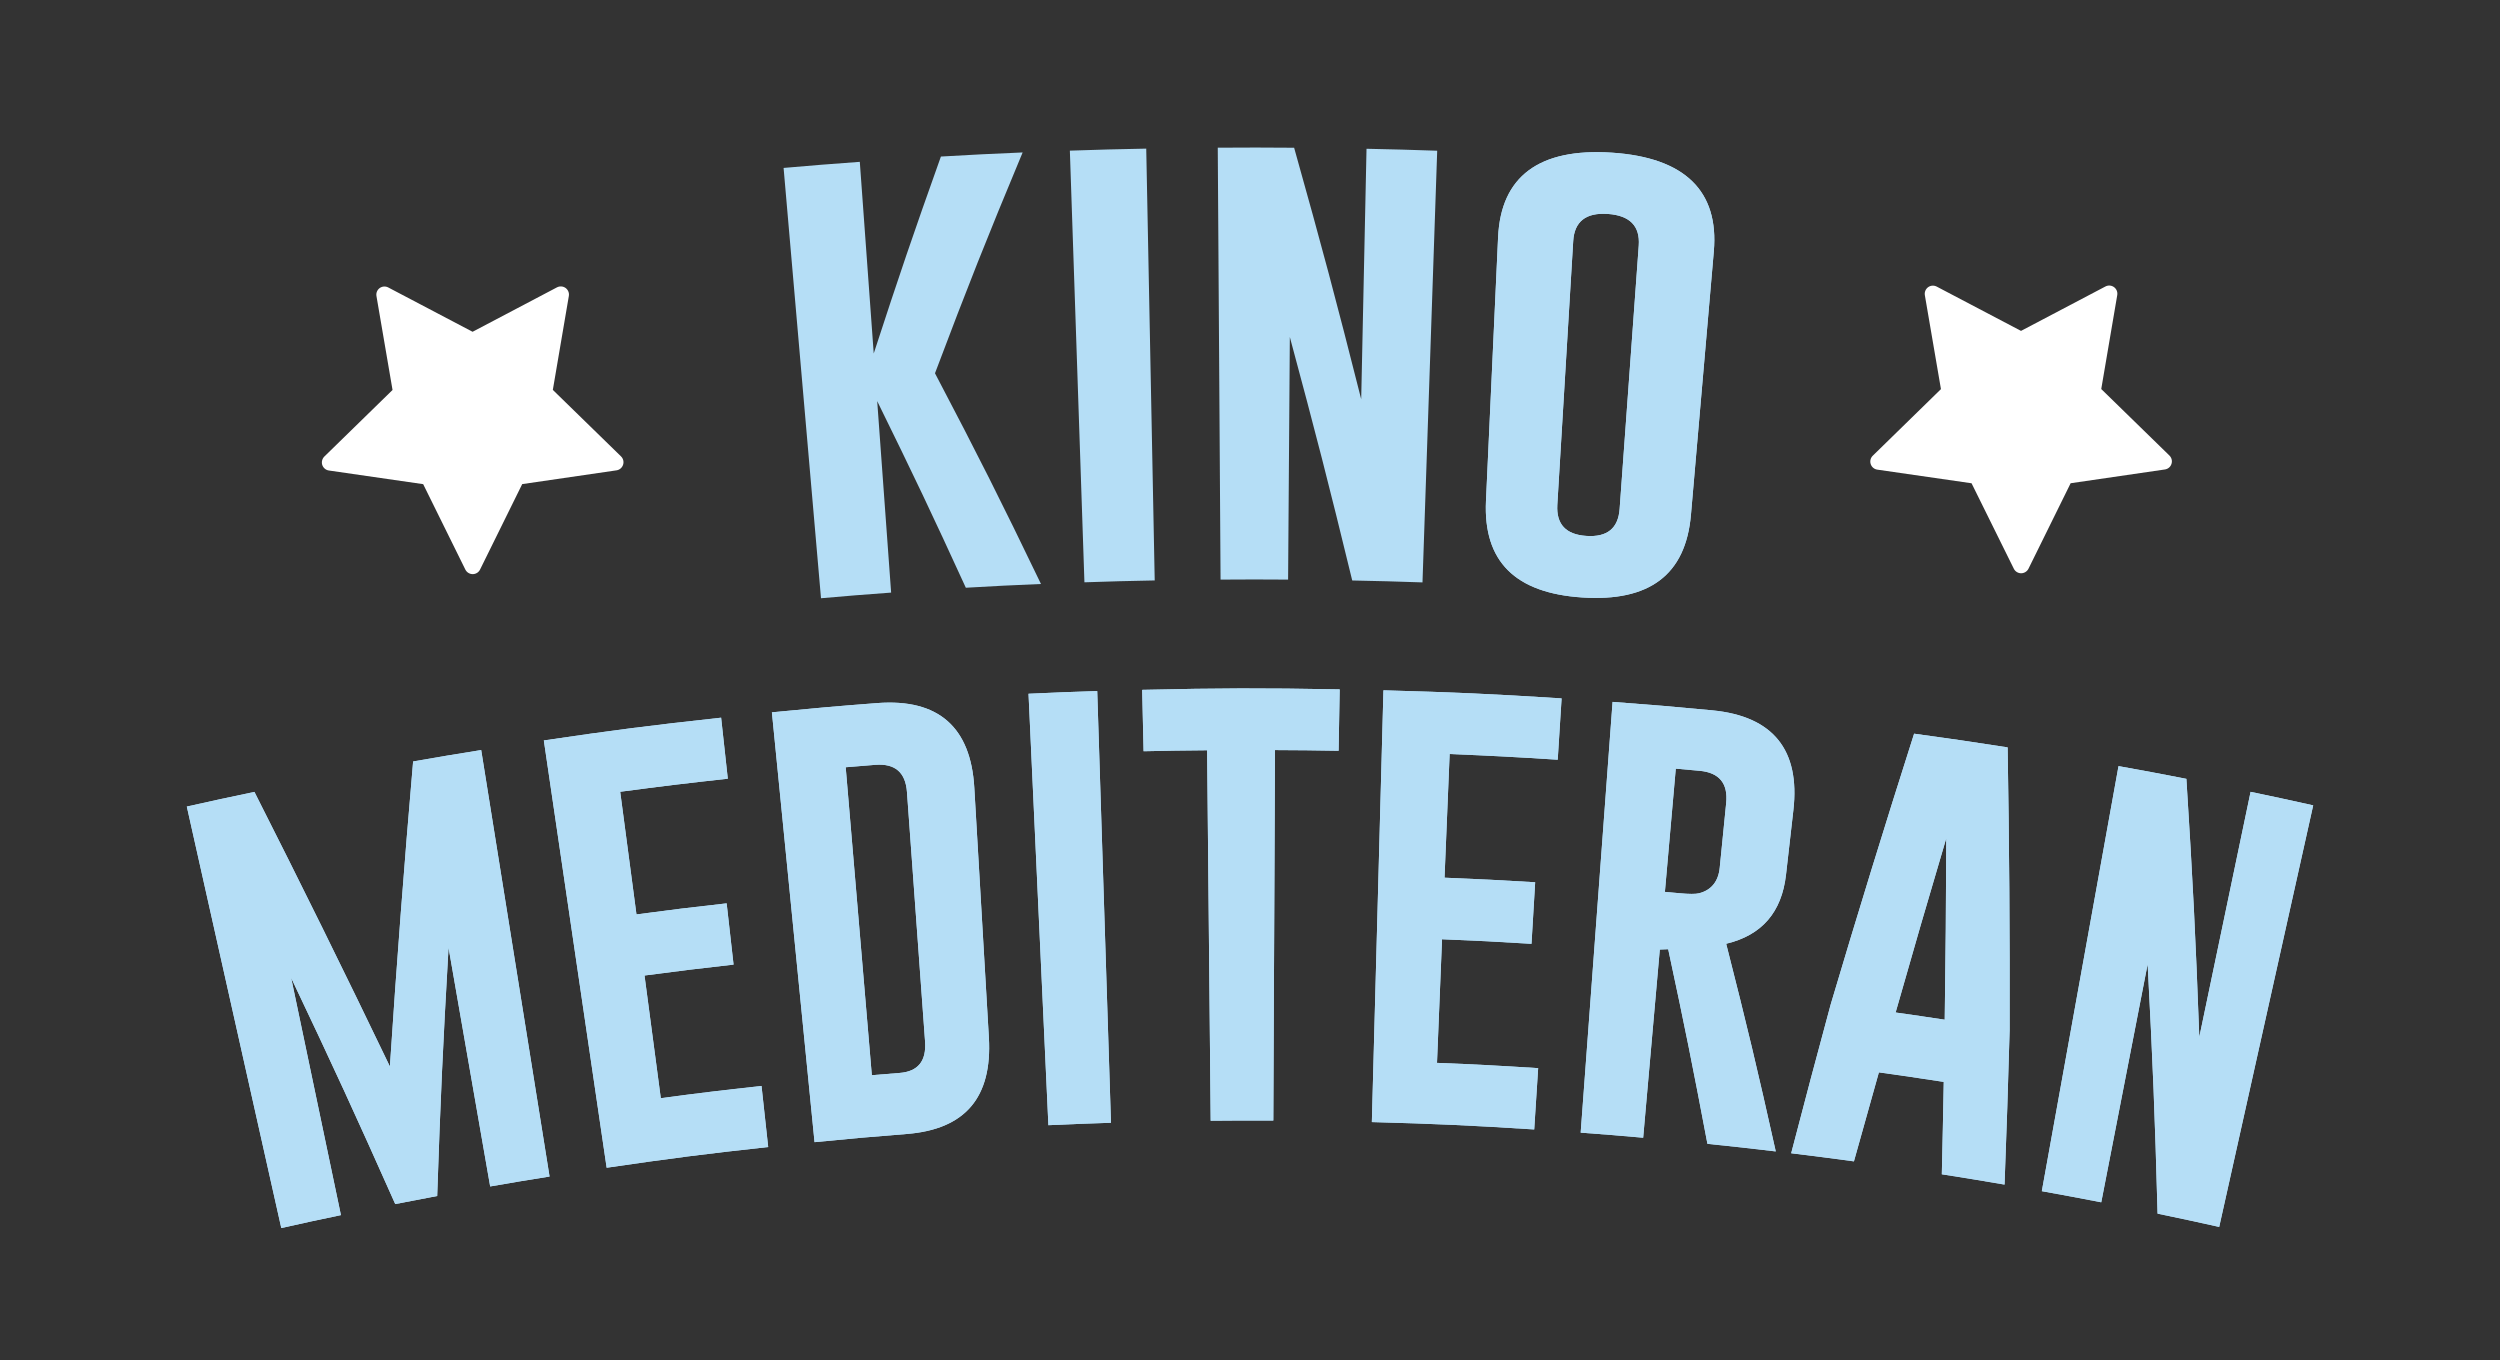 <?xml version="1.0" encoding="UTF-8" standalone="no"?>
<!DOCTYPE svg PUBLIC "-//W3C//DTD SVG 1.1//EN" "http://www.w3.org/Graphics/SVG/1.1/DTD/svg11.dtd">
<svg xmlns="http://www.w3.org/2000/svg" xmlns:xlink="http://www.w3.org/1999/xlink" version="1.1" width="250pt" height="136.039pt" viewBox="0 0 250 136.039">
<rect x="0" y="0" width="250" height="136.039" fill="#333333" stroke="none"/>
<g enable-background="new">
<g id="Layer-1" data-name="Layer 1">
<clipPath id="cp0">
<path transform="matrix(1,0,0,-1,0,136.039)" d="M 0 136.039 L 250 136.039 L 250 0 L 0 0 Z "/>
</clipPath>
<g clip-path="url(#cp0)">
<path transform="matrix(1,0,0,-1,163.875,24.545)" d="M 0 0 C .138 1.933 -.882 2.989 -3.067 3.15 C -3.087 3.149 -3.096 3.151 -3.119 3.153 C -5.287 3.296 -6.439 2.387 -6.554 .436 C -7.088 -8.354 -7.61 -17.145 -8.142 -25.935 C -8.256 -27.881 -7.29 -28.913 -5.236 -29.048 C -3.16 -29.187 -2.054 -28.295 -1.912 -26.347 C -1.28 -17.565 -.64 -8.781 0 0 M 5.222 -26.916 C 4.703 -32.941 1.068 -35.64 -5.644 -35.203 C -12.341 -34.764 -15.558 -31.611 -15.278 -25.554 C -14.874 -16.756 -14.473 -7.96 -14.066 .838 C -13.784 6.878 -9.992 9.763 -2.684 9.279 C 4.634 8.791 8.029 5.425 7.507 -.597 C 6.741 -9.369 5.988 -18.143 5.222 -26.916 " fill="#b5def6"/>
<path transform="matrix(1,0,0,-1,93.499,37.326)" d="M 0 0 C 4.4 -8.384 6.519 -12.599 10.599 -21.073 C 7.591 -21.198 6.089 -21.273 3.084 -21.448 C -.347 -13.955 -2.124 -10.222 -5.779 -2.786 C -5.223 -10.449 -4.946 -14.277 -4.386 -21.934 C -7.194 -22.139 -8.596 -22.252 -11.399 -22.498 C -12.647 -8.152 -13.895 6.19 -15.14 20.533 C -12.093 20.797 -10.57 20.921 -7.519 21.142 C -6.962 13.476 -6.682 9.644 -6.126 1.978 C -3.552 9.871 -2.211 13.809 .592 21.672 C 3.861 21.861 5.493 21.943 8.765 22.081 C 5.097 13.279 3.346 8.863 0 0 " fill="#b5def6"/>
<path transform="matrix(1,0,0,-1,106.986,15.065)" d="M 0 0 C 3.055 .104 4.58 .145 7.638 .203 C 7.923 -14.191 8.203 -28.586 8.485 -42.979 C 5.675 -43.033 4.269 -43.072 1.457 -43.166 C .975 -28.777 .489 -14.388 0 0 " fill="#b5def6"/>
<path transform="matrix(1,0,0,-1,121.776,14.769)" d="M 0 0 C 3.056 .021 4.582 .019 7.637 -.005 C 10.455 -10.049 11.798 -15.078 14.344 -25.154 C 14.556 -15.136 14.664 -10.128 14.876 -.108 C 17.703 -.167 19.115 -.208 21.944 -.303 C 21.453 -14.692 20.964 -29.081 20.473 -43.471 C 17.658 -43.375 16.26 -43.336 13.447 -43.28 C 11.077 -33.528 9.826 -28.655 7.207 -18.933 C 7.138 -28.636 7.104 -33.49 7.034 -43.192 C 4.33 -43.173 2.98 -43.172 .28 -43.192 C .185 -28.795 .097 -14.397 0 0 " fill="#b5def6"/>
<path transform="matrix(1,0,0,-1,163.875,24.545)" d="M 0 0 C .138 1.933 -.882 2.989 -3.067 3.15 C -3.087 3.149 -3.096 3.151 -3.119 3.153 C -5.287 3.296 -6.439 2.387 -6.554 .436 C -7.088 -8.354 -7.61 -17.145 -8.142 -25.935 C -8.256 -27.881 -7.29 -28.913 -5.236 -29.048 C -3.16 -29.187 -2.054 -28.295 -1.912 -26.347 C -1.28 -17.565 -.64 -8.781 0 0 M 5.222 -26.916 C 4.703 -32.941 1.068 -35.64 -5.644 -35.203 C -12.341 -34.764 -15.558 -31.611 -15.278 -25.554 C -14.874 -16.756 -14.473 -7.96 -14.066 .838 C -13.784 6.878 -9.992 9.763 -2.684 9.279 C 4.634 8.791 8.029 5.425 7.507 -.597 C 6.741 -9.369 5.988 -18.143 5.222 -26.916 " fill="#b5def6"/>
<path transform="matrix(1,0,0,-1,38.989,106.649)" d="M 0 0 C .667 10.184 1.443 20.338 2.323 30.504 C 5.043 30.98 6.403 31.205 9.13 31.644 C 11.409 17.43 13.684 3.214 15.967 -11.005 C 13.593 -11.384 12.4 -11.582 10.028 -11.996 C 8.362 -2.446 7.53 2.331 5.866 11.883 C 5.295 1.942 5.069 -3.026 4.731 -12.951 C 3.049 -13.264 2.212 -13.425 .535 -13.757 C -3.513 -4.672 -5.591 -.146 -9.873 8.862 C -7.88 -.626 -6.885 -5.37 -4.896 -14.862 C -7.283 -15.36 -8.479 -15.62 -10.86 -16.155 C -14.011 -2.105 -17.157 11.942 -20.308 25.993 C -17.608 26.598 -16.251 26.891 -13.547 27.458 C -8.931 18.347 -4.42 9.207 0 0 " fill="#b5def6"/>
<path transform="matrix(1,0,0,-1,54.383,74.043)" d="M 0 0 C 7.075 1.045 10.629 1.497 17.729 2.275 C 17.996 -.165 18.131 -1.387 18.397 -3.827 C 14.088 -4.303 11.937 -4.562 7.636 -5.133 C 8.287 -10.04 8.608 -12.492 9.263 -17.397 C 12.863 -16.918 14.668 -16.696 18.282 -16.292 C 18.558 -18.744 18.699 -19.965 18.973 -22.417 C 15.411 -22.816 13.625 -23.038 10.068 -23.508 C 10.723 -28.417 11.044 -30.865 11.697 -35.773 C 15.722 -35.239 17.736 -34.996 21.769 -34.553 C 22.036 -36.996 22.17 -38.216 22.436 -40.659 C 15.963 -41.369 12.732 -41.784 6.282 -42.731 C 4.187 -28.487 2.093 -14.246 0 0 " fill="#b5def6"/>
<path transform="matrix(1,0,0,-1,84.57,76.725)" d="M 0 0 C .872 -10.265 1.741 -20.531 2.613 -30.794 C 3.723 -30.703 4.282 -30.658 5.393 -30.57 C 7.228 -30.424 8.075 -29.387 7.937 -27.439 C 7.211 -17.456 6.85 -12.462 6.126 -2.478 C 5.985 -.515 4.934 .393 2.968 .242 C 1.781 .15 1.183 .097 0 0 M -7.38 5.492 C -3.153 5.908 -1.04 6.095 3.186 6.42 C 9.283 6.873 12.507 4 12.86 -2.035 C 13.442 -12.03 13.735 -17.03 14.318 -27.025 C 14.668 -33.047 11.932 -36.204 6.115 -36.672 C 2.423 -36.964 .576 -37.127 -3.116 -37.491 C -4.54 -23.165 -5.957 -8.837 -7.38 5.492 " fill="#b5def6"/>
<path transform="matrix(1,0,0,-1,102.852,69.375)" d="M 0 0 C 2.748 .126 4.123 .181 6.871 .27 C 7.33 -14.125 7.789 -28.512 8.246 -42.902 C 5.742 -42.979 4.493 -43.033 1.987 -43.144 C 1.324 -28.761 .662 -14.38 0 0 " fill="#b5def6"/>
<path transform="matrix(1,0,0,-1,133.968,68.937)" d="M 0 0 C -.041 -2.458 -.063 -3.682 -.107 -6.14 C -2.65 -6.094 -3.924 -6.083 -6.468 -6.071 C -6.525 -18.422 -6.582 -30.768 -6.636 -43.118 C -9.144 -43.107 -10.396 -43.111 -12.9 -43.134 C -13.02 -30.785 -13.14 -18.437 -13.256 -6.089 C -15.794 -6.11 -17.069 -6.131 -19.609 -6.187 C -19.667 -3.734 -19.693 -2.504 -19.751 -.048 C -11.851 .132 -7.898 .143 0 0 " fill="#b5def6"/>
<path transform="matrix(1,0,0,-1,138.344,69.032)" d="M 0 0 C 7.127 -.196 10.693 -.356 17.816 -.808 C 17.659 -3.26 17.585 -4.487 17.428 -6.939 C 13.108 -6.666 10.943 -6.548 6.62 -6.371 C 6.421 -11.321 6.313 -13.788 6.109 -18.737 C 9.736 -18.884 11.547 -18.978 15.173 -19.194 C 15.024 -21.656 14.953 -22.885 14.806 -25.35 C 11.229 -25.129 9.439 -25.04 5.86 -24.894 C 5.661 -29.836 5.561 -32.308 5.356 -37.256 C 9.405 -37.418 11.428 -37.527 15.472 -37.784 C 15.315 -40.234 15.237 -41.46 15.078 -43.913 C 8.586 -43.499 5.339 -43.355 -1.159 -43.176 C -.773 -28.787 -.388 -14.396 0 0 " fill="#b5def6"/>
<path transform="matrix(1,0,0,-1,167.578,76.866)" d="M 0 0 C -.437 -4.929 -.651 -7.396 -1.088 -12.323 C -.482 -12.378 -.183 -12.404 .425 -12.461 C 1.341 -12.546 1.983 -12.549 2.329 -12.461 C 3.554 -12.15 4.263 -11.271 4.396 -9.896 C 4.654 -7.311 4.781 -6.021 5.04 -3.434 C 5.236 -1.48 4.354 -.399 2.391 -.214 C 1.434 -.129 .958 -.083 0 0 M -6.32 6.677 C -2.325 6.379 -.329 6.212 3.663 5.831 C 9.748 5.239 12.446 1.854 11.76 -4.15 C 11.471 -6.733 11.319 -8.022 11.024 -10.603 C 10.594 -14.38 8.592 -16.661 5.04 -17.51 C 7.151 -25.805 8.144 -29.959 9.998 -38.277 C 7.271 -37.953 5.902 -37.799 3.165 -37.518 C 1.692 -29.729 .91 -25.834 -.759 -18.055 C -1.094 -18.067 -1.262 -18.079 -1.597 -18.088 C -2.262 -25.618 -2.594 -29.376 -3.261 -36.906 C -5.762 -36.685 -7.009 -36.581 -9.511 -36.4 C -8.448 -22.039 -7.383 -7.678 -6.32 6.677 " fill="#b5def6"/>
<path transform="matrix(1,0,0,-1,194.472,101.971)" d="M 0 0 C .099 7.253 .128 10.88 .155 18.142 C -1.909 11.178 -2.923 7.696 -4.911 .721 C -2.944 .44 -1.963 .299 0 0 M 6.492 -1.036 C 6.317 -7.22 6.215 -10.312 5.983 -16.488 C 3.475 -16.059 2.222 -15.854 -.29 -15.458 C -.207 -11.765 -.163 -9.913 -.097 -6.219 C -2.688 -5.821 -3.986 -5.631 -6.583 -5.266 C -7.591 -8.827 -8.091 -10.606 -9.08 -14.166 C -11.585 -13.824 -12.841 -13.663 -15.354 -13.355 C -13.803 -7.397 -13.011 -4.423 -11.404 1.524 C -8.717 10.58 -5.933 19.607 -3.062 28.602 C .685 28.088 2.553 27.814 6.292 27.231 C 6.451 17.809 6.516 8.387 6.492 -1.036 " fill="#b5def6"/>
<path transform="matrix(1,0,0,-1,211.852,76.61)" d="M 0 0 C 2.718 -.49 4.076 -.745 6.787 -1.275 C 7.438 -11.611 7.697 -16.777 8.078 -27.094 C 10.133 -17.285 11.157 -12.382 13.207 -2.574 C 15.714 -3.098 16.962 -3.369 19.467 -3.926 C 16.334 -17.979 13.204 -32.03 10.067 -46.083 C 7.604 -45.533 6.372 -45.269 3.906 -44.755 C 3.631 -34.789 3.435 -29.796 2.912 -19.81 C 1.057 -29.334 .13 -34.097 -1.727 -43.62 C -4.1 -43.16 -5.291 -42.937 -7.67 -42.508 C -5.112 -28.338 -2.555 -14.171 0 0 " fill="#b5def6"/>
<path transform="matrix(1,0,0,-1,47.258,34.1)" d="M 0 0 L 8.819 4.639 L 7.146 -5.177 L 14.27 -12.127 L 4.421 -13.563 L .014 -22.496 L -4.399 -13.569 L -14.254 -12.145 L -7.126 -5.185 L -8.809 4.627 Z " fill="#ffffff"/>
<path transform="matrix(1,0,0,-1,47.273,57.413)" d="M 0 0 L 0 0 C -.312 -.001 -.596 .175 -.736 .451 L -4.956 8.997 L -14.384 10.362 C -14.691 10.404 -14.947 10.622 -15.047 10.917 C -15.141 11.212 -15.058 11.539 -14.84 11.757 L -8.019 18.415 L -9.626 27.803 C -9.682 28.113 -9.555 28.422 -9.305 28.606 C -9.052 28.79 -8.717 28.811 -8.443 28.665 L -.015 24.235 L 8.422 28.676 C 8.699 28.821 9.032 28.797 9.287 28.616 C 9.536 28.431 9.667 28.122 9.611 27.813 L 8.01 18.423 L 14.831 11.772 C 15.053 11.555 15.132 11.23 15.034 10.934 C 14.938 10.639 14.682 10.421 14.377 10.379 L 4.948 9.003 L .731 .454 C .593 .176 .311 0 0 0 " fill="#ffffff"/>
<path transform="matrix(1,0,0,-1,202.102,34.012)" d="M 0 0 L 8.817 4.639 L 7.145 -5.178 L 14.27 -12.128 L 4.416 -13.563 L .014 -22.497 L -4.401 -13.566 L -14.254 -12.143 L -7.127 -5.185 L -8.813 4.627 Z " fill="#ffffff"/>
<path transform="matrix(1,0,0,-1,202.116,57.327)" d="M 0 0 L 0 0 C -.312 0 -.596 .176 -.734 .455 L -4.961 9 L -14.386 10.363 C -14.695 10.407 -14.95 10.623 -15.045 10.917 C -15.143 11.214 -15.063 11.539 -14.837 11.758 L -8.021 18.415 L -9.631 27.807 C -9.683 28.114 -9.555 28.424 -9.306 28.607 C -9.054 28.791 -8.72 28.812 -8.443 28.667 L -.014 24.238 L 8.424 28.677 C 8.697 28.822 9.028 28.801 9.283 28.617 C 9.536 28.433 9.663 28.123 9.608 27.814 L 8.009 18.423 L 14.827 11.773 C 15.048 11.557 15.131 11.231 15.031 10.935 C 14.938 10.64 14.684 10.425 14.374 10.38 L 4.948 9.004 L .731 .453 C .593 .179 .307 .002 0 0 " fill="#ffffff"/>
<path transform="matrix(1,0,0,-1,38.989,106.649)" d="M 0 0 C .667 10.184 1.443 20.338 2.323 30.504 C 5.043 30.98 6.403 31.205 9.13 31.644 C 11.409 17.43 13.684 3.214 15.967 -11.005 C 13.593 -11.384 12.4 -11.582 10.028 -11.996 C 8.362 -2.446 7.53 2.331 5.866 11.883 C 5.295 1.942 5.069 -3.026 4.731 -12.951 C 3.049 -13.264 2.212 -13.425 .535 -13.757 C -3.513 -4.672 -5.591 -.146 -9.873 8.862 C -7.88 -.626 -6.885 -5.37 -4.896 -14.862 C -7.283 -15.36 -8.479 -15.62 -10.86 -16.155 C -14.011 -2.105 -17.157 11.942 -20.308 25.993 C -17.608 26.598 -16.251 26.891 -13.547 27.458 C -8.931 18.347 -4.42 9.207 0 0 " fill="#b5def6"/>
<path transform="matrix(1,0,0,-1,54.383,74.043)" d="M 0 0 C 7.075 1.045 10.629 1.497 17.729 2.275 C 17.996 -.165 18.131 -1.387 18.397 -3.827 C 14.088 -4.303 11.937 -4.562 7.636 -5.133 C 8.287 -10.04 8.608 -12.492 9.263 -17.397 C 12.863 -16.918 14.668 -16.696 18.282 -16.292 C 18.558 -18.744 18.699 -19.965 18.973 -22.417 C 15.411 -22.816 13.625 -23.038 10.068 -23.508 C 10.723 -28.417 11.044 -30.865 11.697 -35.773 C 15.722 -35.239 17.736 -34.996 21.769 -34.553 C 22.036 -36.996 22.17 -38.216 22.436 -40.659 C 15.963 -41.369 12.732 -41.784 6.282 -42.731 C 4.187 -28.487 2.093 -14.246 0 0 " fill="#b5def6"/>
<path transform="matrix(1,0,0,-1,84.57,76.725)" d="M 0 0 C .872 -10.265 1.741 -20.531 2.613 -30.794 C 3.723 -30.703 4.282 -30.658 5.393 -30.57 C 7.228 -30.424 8.075 -29.387 7.937 -27.439 C 7.211 -17.456 6.85 -12.462 6.126 -2.478 C 5.985 -.515 4.934 .393 2.968 .242 C 1.781 .15 1.183 .097 0 0 M -7.38 5.492 C -3.153 5.908 -1.04 6.095 3.186 6.42 C 9.283 6.873 12.507 4 12.86 -2.035 C 13.442 -12.03 13.735 -17.03 14.318 -27.025 C 14.668 -33.047 11.932 -36.204 6.115 -36.672 C 2.423 -36.964 .576 -37.127 -3.116 -37.491 C -4.54 -23.165 -5.957 -8.837 -7.38 5.492 " fill="#b5def6"/>
<path transform="matrix(1,0,0,-1,102.852,69.375)" d="M 0 0 C 2.748 .126 4.123 .181 6.871 .27 C 7.33 -14.125 7.789 -28.512 8.246 -42.902 C 5.742 -42.979 4.493 -43.033 1.987 -43.144 C 1.324 -28.761 .662 -14.38 0 0 " fill="#b5def6"/>
<path transform="matrix(1,0,0,-1,133.968,68.937)" d="M 0 0 C -.041 -2.458 -.063 -3.682 -.107 -6.14 C -2.65 -6.094 -3.924 -6.083 -6.468 -6.071 C -6.525 -18.422 -6.582 -30.768 -6.636 -43.118 C -9.144 -43.107 -10.396 -43.111 -12.9 -43.134 C -13.02 -30.785 -13.14 -18.437 -13.256 -6.089 C -15.794 -6.11 -17.069 -6.131 -19.609 -6.187 C -19.667 -3.734 -19.693 -2.504 -19.751 -.048 C -11.851 .132 -7.898 .143 0 0 " fill="#b5def6"/>
<path transform="matrix(1,0,0,-1,138.344,69.032)" d="M 0 0 C 7.127 -.196 10.693 -.356 17.816 -.808 C 17.659 -3.26 17.585 -4.487 17.428 -6.939 C 13.108 -6.666 10.943 -6.548 6.62 -6.371 C 6.421 -11.321 6.313 -13.788 6.109 -18.737 C 9.736 -18.884 11.547 -18.978 15.173 -19.194 C 15.024 -21.656 14.953 -22.885 14.806 -25.35 C 11.229 -25.129 9.439 -25.04 5.86 -24.894 C 5.661 -29.836 5.561 -32.308 5.356 -37.256 C 9.405 -37.418 11.428 -37.527 15.472 -37.784 C 15.315 -40.234 15.237 -41.46 15.078 -43.913 C 8.586 -43.499 5.339 -43.355 -1.159 -43.176 C -.773 -28.787 -.388 -14.396 0 0 " fill="#b5def6"/>
<path transform="matrix(1,0,0,-1,167.578,76.866)" d="M 0 0 C -.437 -4.929 -.651 -7.396 -1.088 -12.323 C -.482 -12.378 -.183 -12.404 .425 -12.461 C 1.341 -12.546 1.983 -12.549 2.329 -12.461 C 3.554 -12.15 4.263 -11.271 4.396 -9.896 C 4.654 -7.311 4.781 -6.021 5.04 -3.434 C 5.236 -1.48 4.354 -.399 2.391 -.214 C 1.434 -.129 .958 -.083 0 0 M -6.32 6.677 C -2.325 6.379 -.329 6.212 3.663 5.831 C 9.748 5.239 12.446 1.854 11.76 -4.15 C 11.471 -6.733 11.319 -8.022 11.024 -10.603 C 10.594 -14.38 8.592 -16.661 5.04 -17.51 C 7.151 -25.805 8.144 -29.959 9.998 -38.277 C 7.271 -37.953 5.902 -37.799 3.165 -37.518 C 1.692 -29.729 .91 -25.834 -.759 -18.055 C -1.094 -18.067 -1.262 -18.079 -1.597 -18.088 C -2.262 -25.618 -2.594 -29.376 -3.261 -36.906 C -5.762 -36.685 -7.009 -36.581 -9.511 -36.4 C -8.448 -22.039 -7.383 -7.678 -6.32 6.677 " fill="#b5def6"/>
<path transform="matrix(1,0,0,-1,194.472,101.971)" d="M 0 0 C .099 7.253 .128 10.88 .155 18.142 C -1.909 11.178 -2.923 7.696 -4.911 .721 C -2.944 .44 -1.963 .299 0 0 M 6.492 -1.036 C 6.317 -7.22 6.215 -10.312 5.983 -16.488 C 3.475 -16.059 2.222 -15.854 -.29 -15.458 C -.207 -11.765 -.163 -9.913 -.097 -6.219 C -2.688 -5.821 -3.986 -5.631 -6.583 -5.266 C -7.591 -8.827 -8.091 -10.606 -9.08 -14.166 C -11.585 -13.824 -12.841 -13.663 -15.354 -13.355 C -13.803 -7.397 -13.011 -4.423 -11.404 1.524 C -8.717 10.58 -5.933 19.607 -3.062 28.602 C .685 28.088 2.553 27.814 6.292 27.231 C 6.451 17.809 6.516 8.387 6.492 -1.036 " fill="#b5def6"/>
<path transform="matrix(1,0,0,-1,211.852,76.61)" d="M 0 0 C 2.718 -.49 4.076 -.745 6.787 -1.275 C 7.438 -11.611 7.697 -16.777 8.078 -27.094 C 10.133 -17.285 11.157 -12.382 13.207 -2.574 C 15.714 -3.098 16.962 -3.369 19.467 -3.926 C 16.334 -17.979 13.204 -32.03 10.067 -46.083 C 7.604 -45.533 6.372 -45.269 3.906 -44.755 C 3.631 -34.789 3.435 -29.796 2.912 -19.81 C 1.057 -29.334 .13 -34.097 -1.727 -43.62 C -4.1 -43.16 -5.291 -42.937 -7.67 -42.508 C -5.112 -28.338 -2.555 -14.171 0 0 " fill="#b5def6"/>
</g>
</g>
</g>
</svg>

